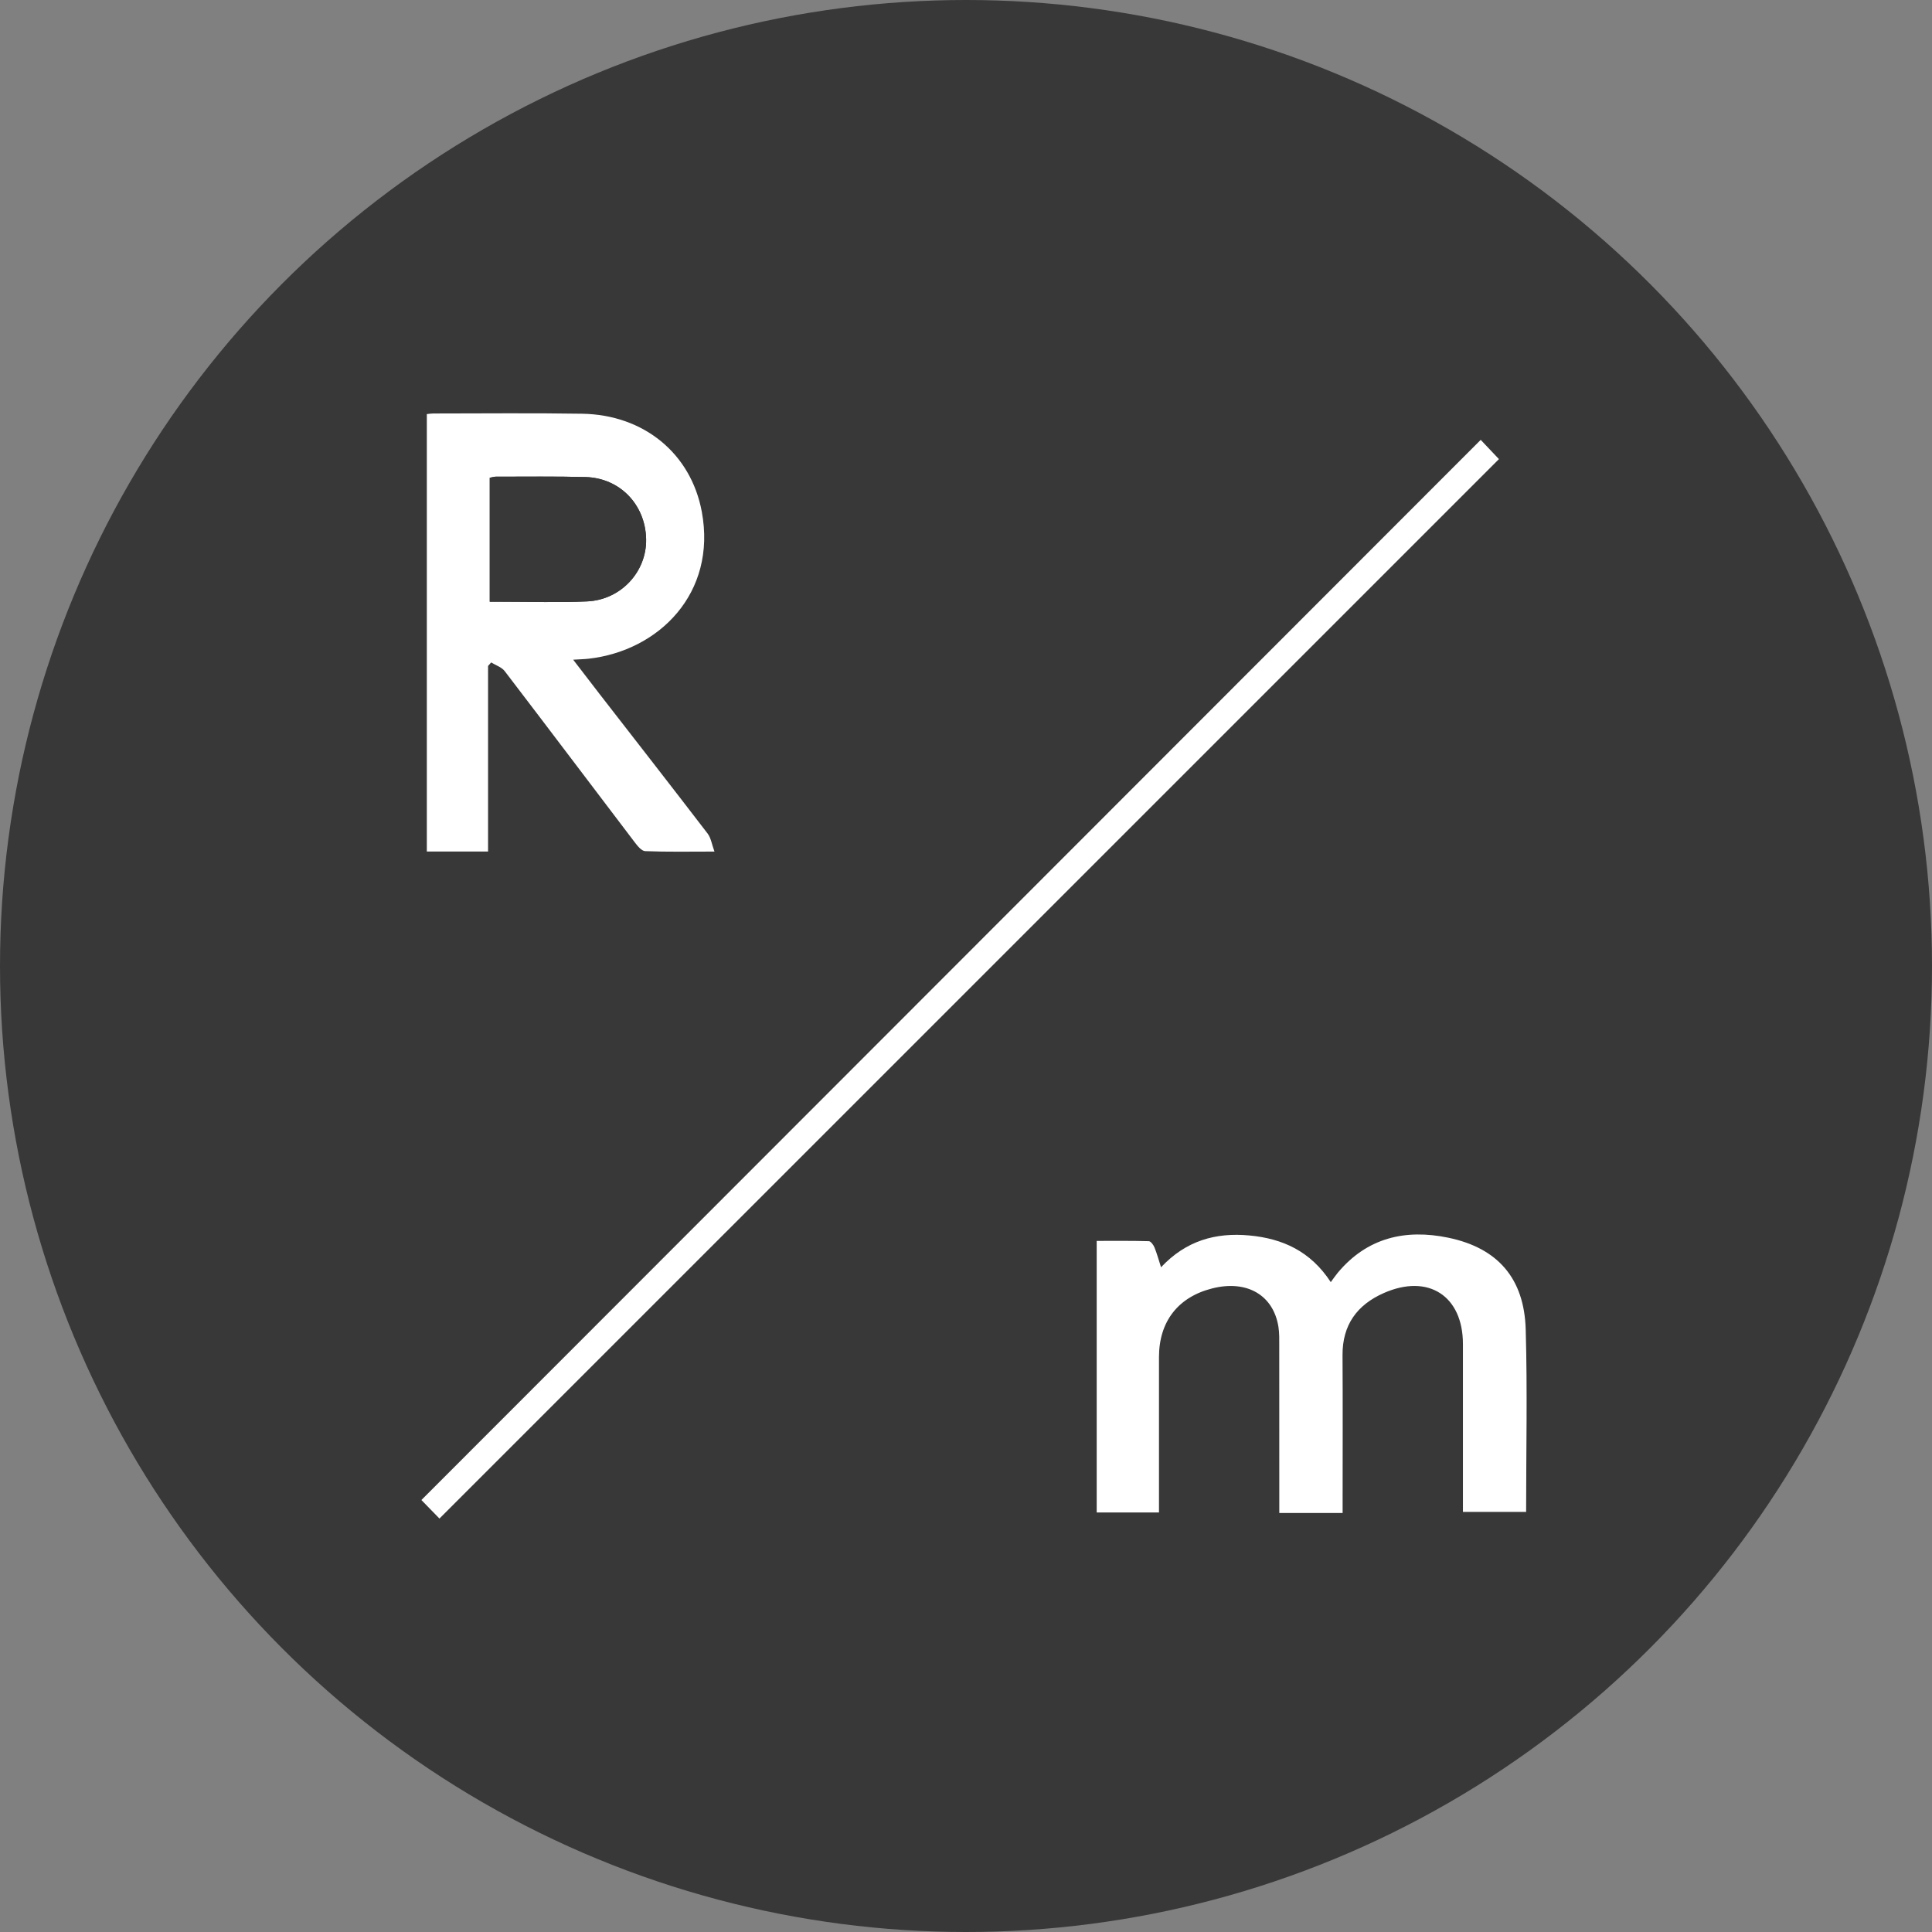 <?xml version="1.0" encoding="UTF-8"?> <svg xmlns="http://www.w3.org/2000/svg" id="_Слой_2" viewBox="0 0 882.38 882.38"><rect x="0" y="0" width="882.38" height="882.38" fill="#808080" stroke="none"/><defs><style>.cls-1{fill:#fff;}.cls-1,.cls-2{stroke-width:0px;}.cls-2{fill:#383838;}</style></defs><g id="_Слой_1-2"><circle class="cls-2" cx="441.19" cy="441.19" r="441.19"></circle><path class="cls-2" d="m194.94,189.1c1.02-.1,1.98-.27,2.94-.27,22.66,0,45.32-.26,67.97.11,28.19.46,49.73,18.15,54.68,44.77,6.89,37.09-19.5,63.48-51.7,67.12-1.95.22-3.93.26-7.05.45,4.44,5.77,8.3,10.82,12.19,15.84,16.43,21.17,32.92,42.3,49.22,63.57,1.53,2,1.9,4.89,3.12,8.22-11.41,0-21.54.21-31.65-.2-1.72-.07-3.62-2.54-4.95-4.28-19.75-25.96-39.38-52.02-59.2-77.93-1.4-1.83-4.09-2.67-6.18-3.97l-1.42,1.6v84.73h-27.97v-199.78Z"></path><path class="cls-2" d="m192.47,685.09c160.93-161.06,322.26-322.52,483.81-484.2,2.83,2.99,5.78,6.1,8.33,8.8-161.18,161.18-322.56,322.55-483.88,483.87-2.49-2.55-5.59-5.73-8.25-8.46Z"></path><path class="cls-2" d="m697,690.51h-28.86v-5.21c0-23.83.02-47.65,0-71.48-.02-21.98-15.83-32.22-36.12-23.28-12.25,5.4-18.95,14.58-18.87,28.39.13,22.16.04,44.32.04,66.48,0,1.79,0,3.58,0,5.6h-28.92v-5.62c0-23.49.01-46.98-.02-70.48,0-2.99.09-6.04-.38-8.98-2.34-14.5-14.43-21.46-30.16-17.52-15.67,3.93-24.39,15.15-24.39,31.42,0,21.66,0,43.32,0,64.98,0,1.81,0,3.62,0,5.95h-28.45v-124.03c7.97,0,15.89-.09,23.81.13.91.03,2.1,1.68,2.57,2.83,1.11,2.68,1.86,5.51,3.01,9.08,11.43-12.19,25-15.96,40.36-14.52,15.17,1.42,27.93,7.17,37.16,21.31,1.25-1.68,2.14-3.02,3.16-4.24,13.4-16.09,30.94-20.09,50.46-16.06,22.65,4.68,34.73,18.6,35.4,41.87.8,27.62.19,55.29.19,83.37Z"></path><path class="cls-1" d="m222.91,304.15l1.42-1.6c2.09,1.3,4.78,2.14,6.18,3.97,19.82,25.91,39.45,51.97,59.2,77.93,1.32,1.74,3.23,4.21,4.95,4.28,10.11.41,20.25.2,31.65.2-1.22-3.33-1.59-6.22-3.12-8.22-16.3-21.27-32.79-42.4-49.22-63.57-3.9-5.02-7.75-10.07-12.19-15.84,3.13-.2,5.1-.23,7.05-.45,32.2-3.63,58.59-30.03,51.7-67.12-4.95-26.62-26.48-44.32-54.68-44.77-22.65-.37-45.31-.11-67.97-.11-.96,0-1.91.17-2.94.27v199.78h27.97v-84.73Zm.77-85.94c.96-.18,1.88-.5,2.8-.5,13.64.01,27.28-.18,40.91.17,15.7.41,27.35,12.55,27.71,28.27.34,14.89-11.44,27.82-26.94,28.52-12.95.59-25.94.14-38.91.15-1.65,0-3.31,0-5.56,0v-56.62Z"></path><path class="cls-1" d="m661.41,565.27c-19.52-4.04-37.07-.03-50.46,16.06-1.02,1.23-1.91,2.56-3.16,4.24-9.24-14.14-21.99-19.89-37.16-21.31-15.36-1.44-28.93,2.33-40.36,14.52-1.16-3.57-1.91-6.4-3.01-9.08-.47-1.14-1.67-2.8-2.57-2.83-7.92-.22-15.84-.13-23.81-.13v124.03h28.45c0-2.33,0-4.14,0-5.95,0-21.66,0-43.32,0-64.98,0-16.27,8.72-27.49,24.39-31.42,15.73-3.94,27.82,3.02,30.16,17.52.47,2.94.38,5.98.38,8.98.03,23.49.02,46.98.02,70.48v5.62h28.92c0-2.03,0-3.82,0-5.6,0-22.16.1-44.32-.04-66.48-.08-13.81,6.62-22.99,18.87-28.39,20.29-8.94,36.1,1.3,36.12,23.28.03,23.83,0,47.65,0,71.48v5.21h28.86c0-28.08.61-55.75-.19-83.37-.67-23.27-12.75-37.19-35.4-41.87Z"></path><path class="cls-1" d="m676.27,200.89c-161.55,161.68-322.88,323.14-483.81,484.2,2.66,2.73,5.76,5.9,8.25,8.46,161.33-161.32,322.7-322.69,483.88-483.87-2.55-2.69-5.5-5.81-8.33-8.8Z"></path><path class="cls-2" d="m229.24,274.82c12.97,0,25.97.44,38.91-.15,15.5-.71,27.28-13.63,26.94-28.52-.36-15.72-12.01-27.86-27.71-28.27-13.63-.36-27.27-.16-40.91-.17-.92,0-1.84.32-2.8.5v56.62c2.25,0,3.9,0,5.56,0Z"></path></g></svg> 